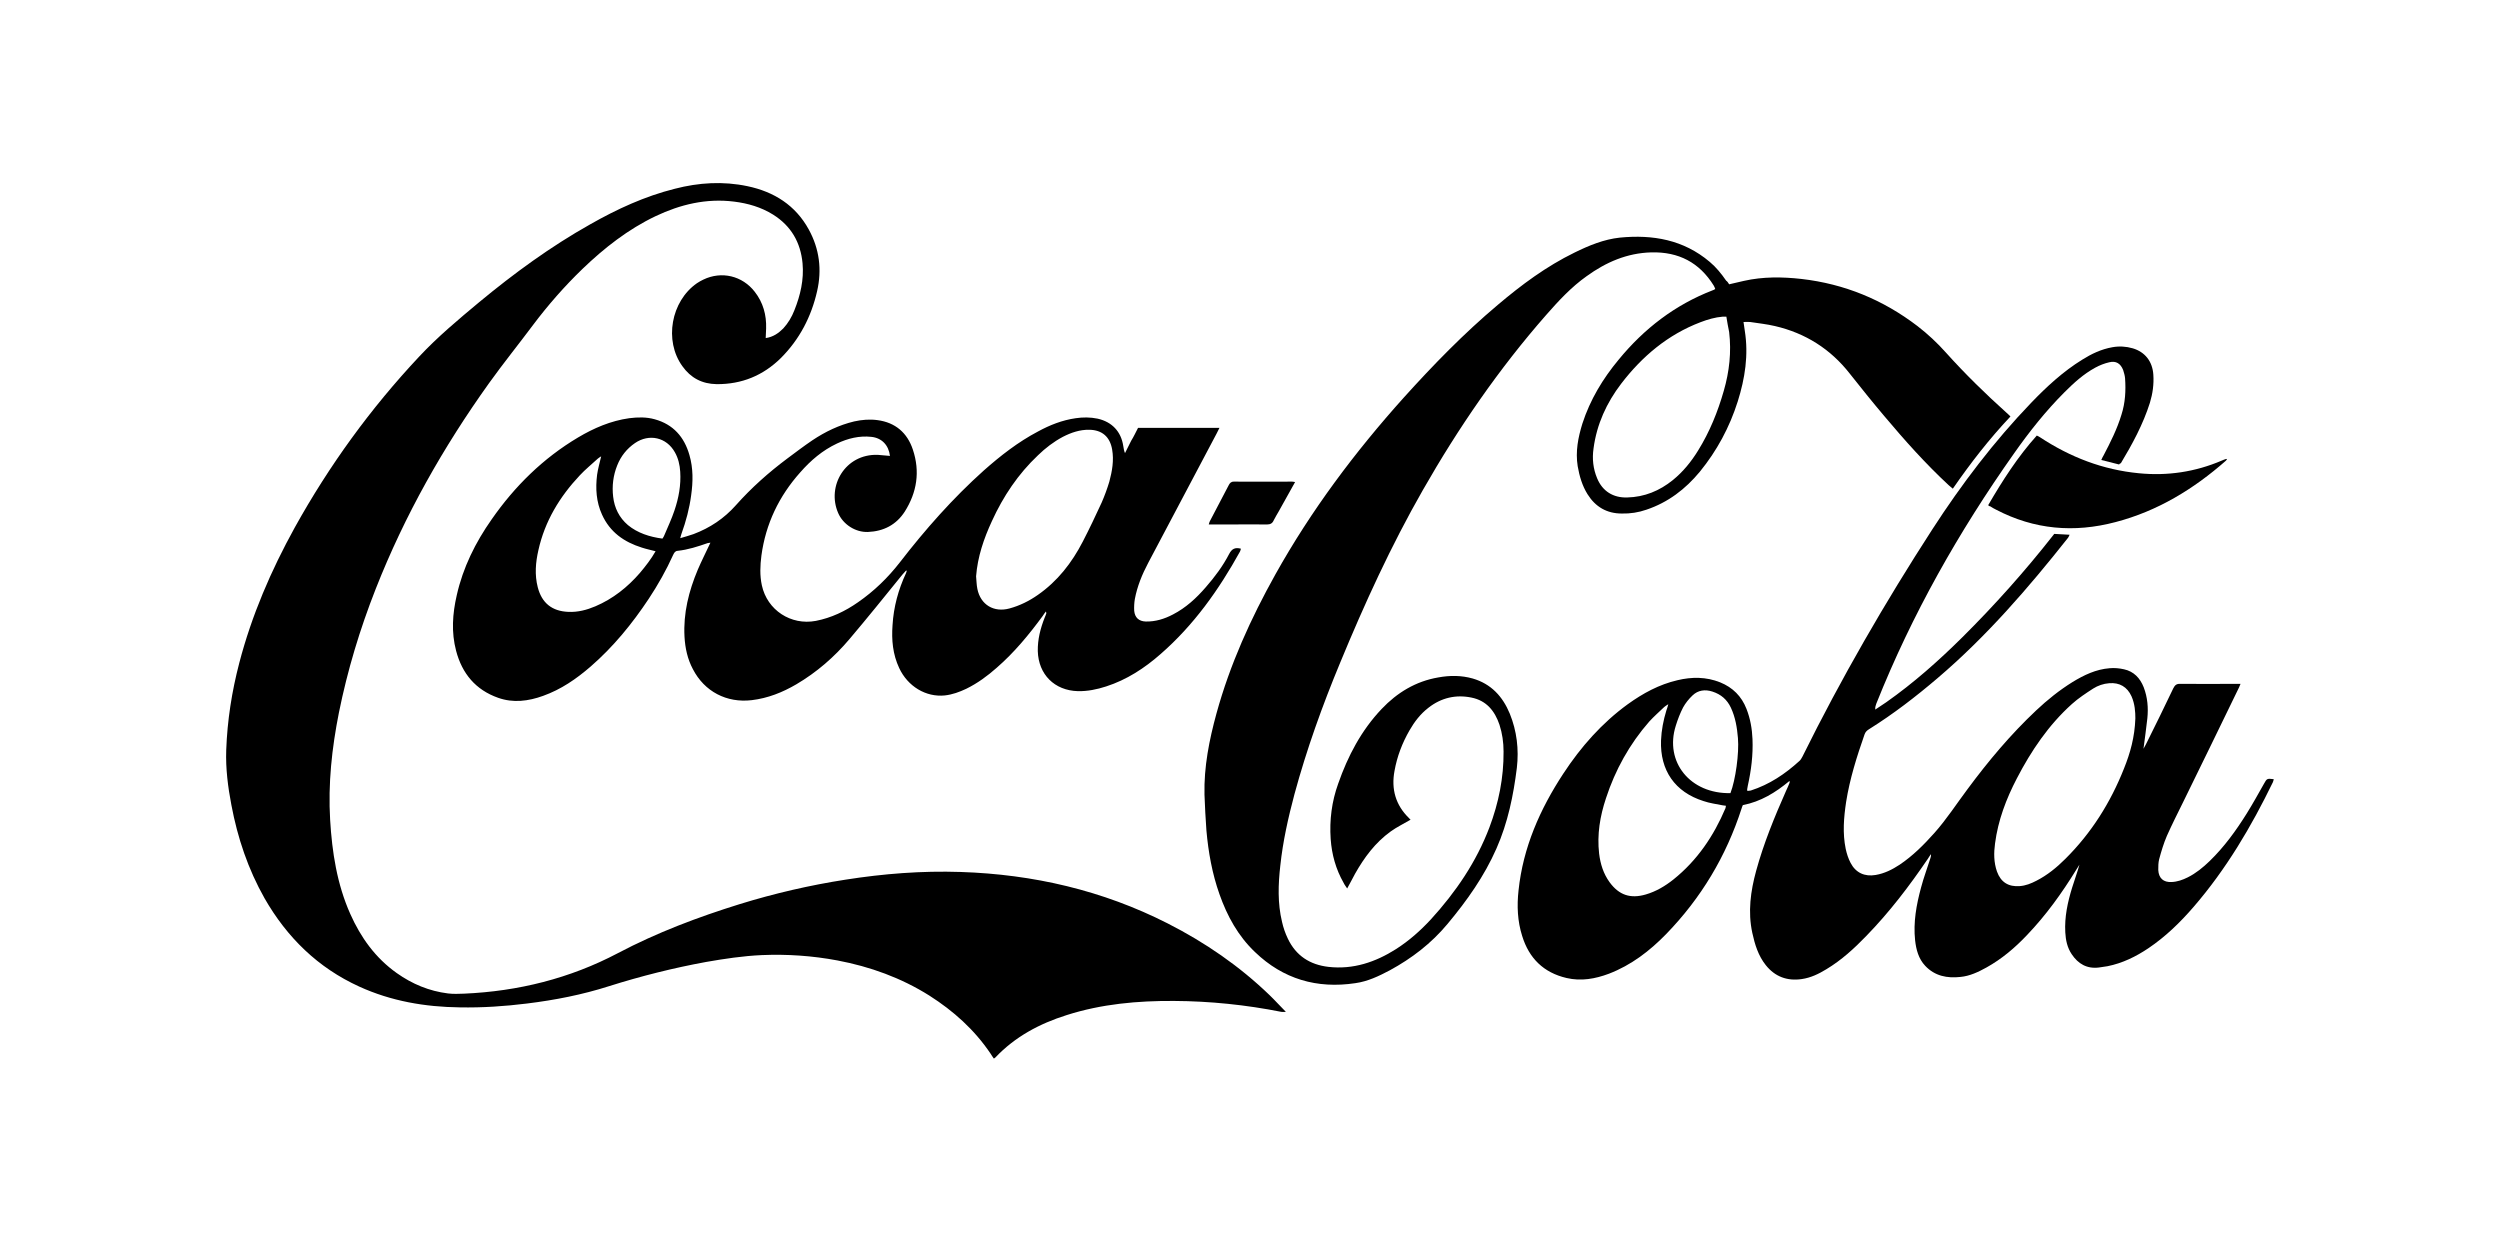 <?xml version="1.0" encoding="utf-8"?>
<!-- Generator: Adobe Illustrator 25.3.1, SVG Export Plug-In . SVG Version: 6.00 Build 0)  -->
<svg version="1.1" id="Layer_1" xmlns="http://www.w3.org/2000/svg" xmlns:xlink="http://www.w3.org/1999/xlink" x="0px" y="0px"
	 viewBox="0 0 1166.9 580" style="enable-background:new 0 0 1166.9 580;" xml:space="preserve">
<g>
	<path d="M357.4,157.8c3.5-0.5,6-2.3,8.2-4.5c2.3-2.5,4-5.4,5.2-8.5c2.8-7,4.5-14.3,3.8-21.9c-0.9-9.7-5.3-17.4-13.7-22.7
		c-5.6-3.5-11.8-5.3-18.3-6.1c-12.9-1.6-25,1.3-36.6,6.8c-12.8,6.1-23.9,14.8-34.1,24.6c-8.4,8.1-16.1,16.9-23.1,26.2
		c-6.8,9.1-13.9,17.9-20.5,27.1c-21.4,29.9-39.4,61.7-52.9,96c-7.4,18.8-13.2,38-17.2,57.8c-3.3,16.6-5.1,33.2-4.1,50.1
		c0.9,15.1,3.2,30,9.4,43.9c4.9,11,11.7,20.5,21.7,27.6c7.2,5.1,15.1,8.4,23.9,9.5c2.5,0.3,5,0.2,7.5,0.1
		c25.3-1.1,49.4-7.1,71.8-18.9c18.2-9.6,37.3-16.8,56.9-22.9c16.2-5,32.6-8.8,49.3-11.4c17.8-2.8,35.7-4.2,53.8-3.6
		c33.9,1.1,66.3,8.6,96.6,24c17.5,8.9,33.5,19.9,47.6,33.5c2.5,2.4,4.8,5,7.6,7.8c-1,0-1.6,0.1-2.1,0c-16.6-3.3-33.3-5-50.1-5.1
		c-17-0.1-33.8,1.4-50.1,6.6c-12.7,4-24.1,10.1-33.3,19.8c-0.2,0.2-0.4,0.3-0.7,0.5c-0.6-0.8-1.1-1.6-1.6-2.4
		c-7.5-11.1-17.2-19.8-28.5-27c-13.2-8.3-27.6-13.5-42.9-16.4c-11.7-2.2-23.5-3-35.3-2.5c-8.8,0.4-17.4,1.7-26,3.2
		c-15.3,2.8-30.4,6.6-45.3,11.3c-12.5,4-25.3,6.5-38.3,8.1c-10.4,1.3-20.9,2-31.4,1.8c-16.2-0.2-32-2.9-46.9-9.7
		c-19.3-8.8-33.7-22.9-44.2-41.2c-7.7-13.6-12.6-28.2-15.5-43.6c-1.6-8.4-2.7-16.9-2.4-25.6c0.5-13.8,2.6-27.3,6.1-40.7
		c5.8-22.2,14.8-43.1,25.9-63.2c16.1-29,35.4-55.6,58.1-79.8c8.6-9.2,18.3-17.3,27.9-25.3c16.3-13.5,33.4-26,51.9-36.4
		c12.5-7.1,25.5-13.1,39.5-16.6c11.2-2.9,22.5-3.6,33.9-1.2c12.4,2.6,22.4,8.9,28.6,20.2c5,9.1,6.2,18.8,3.9,28.8
		c-2.7,11.9-8.2,22.5-16.9,31.2c-8.3,8.2-18.3,12.3-30,12.2c-6.8-0.1-12.1-2.9-16-8.4c-8.6-11.9-5.3-30.3,6.8-38.7
		c1-0.7,2-1.2,3-1.7c8.5-4.1,18.2-1.8,24,5.7c3.9,5,5.5,10.8,5.3,17.1C357.5,154.9,357.5,156.2,357.4,157.8z"/>
	<path d="M989.1,216.8c-2.7-0.7-5.4-1.4-8.3-2.1c0.4-0.9,0.7-1.6,1.1-2.2c3.2-6.1,6.3-12.3,8.3-18.9c1.8-5.6,2.1-11.3,1.7-17
		c-0.1-1.3-0.5-2.6-0.9-3.9c-1.2-3-3.3-4.4-6.5-3.6c-2.2,0.5-4.5,1.4-6.5,2.5c-5.5,3-10,7.1-14.4,11.5c-8.7,8.7-16.4,18.4-23.5,28.5
		c-25.8,36.5-47.7,75.2-64.3,116.8c-0.3,0.8-0.6,1.7-0.5,2.8c1.7-1.1,3.4-2.3,5.1-3.4c12.8-9,24.4-19.3,35.5-30.3
		c15.1-15,29.2-30.8,42.4-47.6c0.2-0.2,0.3-0.4,0.5-0.7c2.4,0.1,4.7,0.3,7.2,0.4c-0.3,0.6-0.4,1-0.7,1.4
		c-18.6,23.5-38.1,46.1-61,65.6c-10.1,8.6-20.6,16.7-31.8,23.7c-1,0.6-1.8,1.3-2.2,2.5c-3.6,10.3-6.9,20.7-8.6,31.5
		c-1.1,7.3-1.7,14.6-0.2,21.9c0.5,2.3,1.2,4.5,2.3,6.6c2.4,4.6,6.6,6.5,11.7,5.6c4.1-0.7,7.7-2.5,11.2-4.8
		c6.1-4.1,11.3-9.3,16.2-14.8c5.7-6.4,10.4-13.7,15.5-20.5c9.7-13.1,20.1-25.5,32-36.7c5.2-4.9,10.8-9.4,16.9-13.2
		c5.4-3.3,11-6,17.4-6.5c2.2-0.2,4.5,0,6.7,0.5c4.6,1,7.5,4.1,9.2,8.4c1.8,4.7,2.2,9.6,1.7,14.5c-0.5,4.7-1.2,9.4-1.8,14.2
		c0.4-0.7,0.8-1.5,1.2-2.2c4.3-8.7,8.6-17.3,12.7-26c0.8-1.6,1.6-2.2,3.4-2.1c8.6,0.1,17.2,0,25.7,0c0.7,0,1.3,0,2.3,0
		c-0.5,1.2-0.9,2.2-1.4,3.1c-8.4,17.3-16.8,34.6-25.3,51.9c-2.6,5.3-5.3,10.6-7.7,16c-1.5,3.5-2.6,7.2-3.6,10.9
		c-0.4,1.6-0.4,3.3-0.4,5c0.2,3.8,2.4,5.8,6.2,5.6c2.7-0.1,5.2-1,7.6-2.2c3.8-1.9,7.1-4.6,10.2-7.6c6.8-6.6,12.3-14.2,17.3-22.2
		c2.8-4.5,5.4-9.2,8-13.8c1.4-2.5,1.4-2.6,4.6-2.2c-0.1,0.5-0.2,0.9-0.4,1.4c-10.1,20.8-21.8,40.6-37,58.2
		c-6.3,7.3-13.1,13.9-21.1,19.3c-5.8,3.9-12.1,7-19.1,8.4c-1.3,0.2-2.6,0.4-4,0.6c-5.6,0.7-9.7-1.7-12.7-6.2
		c-2.1-3.1-2.8-6.6-3-10.2c-0.4-7.2,1.1-14.1,3.2-20.9c1.1-3.6,2.4-7,3.4-10.7c-0.5,0.8-1,1.6-1.5,2.4c-6.7,10.9-14.1,21.2-23,30.5
		c-5.6,5.9-11.7,11.1-18.9,15.1c-3.8,2.1-7.8,4-12.1,4.4c-6.2,0.7-12-0.4-16.5-5.2c-3.1-3.3-4.2-7.5-4.7-11.9
		c-0.9-8.4,0.6-16.6,2.8-24.7c1.2-4.6,2.9-9,4.3-13.5c0.2-0.6,0.4-1.2,0.3-2c-0.5,0.7-1,1.4-1.4,2.1c-8.7,12.8-18,25-28.8,36.1
		c-5.6,5.8-11.6,11.3-18.6,15.5c-3.6,2.2-7.3,4-11.5,4.6c-6.8,1-12.5-1.1-16.8-6.5c-3.5-4.4-5.1-9.6-6.3-15.1
		c-2.1-9.8-0.8-19.4,1.8-28.9c3.5-12.8,8.5-25,13.9-37.2c0.6-1.3,1.2-2.6,1.7-3.9c0.1-0.1,0-0.3,0-0.9c-6.6,5.5-13.5,9.7-21.8,11.3
		c-0.2,0.5-0.5,1.1-0.6,1.6c-7.2,22.3-18.9,41.8-35.2,58.6c-7.7,7.9-16.3,14.5-26.7,18.5c-6.4,2.4-13,3.6-19.8,2
		c-10.7-2.5-17.5-9.2-20.7-19.6c-2.2-6.9-2.5-14.1-1.7-21.3c2.1-20,10-37.9,20.9-54.5c8.2-12.5,18-23.6,30.1-32.4
		c7.1-5.1,14.6-9.2,23.2-11.2c6.7-1.6,13.4-1.6,19.9,1c5.9,2.4,10,6.5,12.3,12.4c1.8,4.6,2.6,9.3,2.8,14.1
		c0.3,7.4-0.6,14.6-2.2,21.8c-0.1,0.6-0.2,1.1-0.3,1.7c0,0.1,0.1,0.3,0.1,0.7c0.5-0.1,1.1-0.1,1.6-0.2c8.7-2.8,16-7.7,22.7-13.8
		c0.6-0.5,1-1.3,1.4-2c18.1-36.6,38.5-71.9,60.7-106.2c13.6-21,28.7-40.9,46.1-59c7.2-7.5,14.9-14.6,23.8-20.1
		c4.3-2.7,8.9-4.9,14-5.8c3.3-0.6,6.5-0.4,9.6,0.5c5.7,1.7,9.2,6.1,9.6,12.3c0.3,4.5-0.3,8.8-1.6,13.1c-3.2,10.1-8.2,19.3-13.6,28.3
		C989.6,216.2,989.4,216.4,989.1,216.8z M996.7,335.3c0-2.9-0.2-6.7-1.8-10.3c-2-4.4-5.6-6.5-10.4-6.1c-2.7,0.2-5.3,1.1-7.5,2.5
		c-3.4,2.2-6.9,4.5-9.9,7.2c-10.9,9.8-19,21.8-25.7,34.7c-5,9.6-8.8,19.6-10.2,30.4c-0.6,4.4-0.6,8.8,0.9,13.1
		c1.8,5,5.4,7.2,10.6,6.8c2.8-0.2,5.3-1.2,7.8-2.5c5.1-2.6,9.5-6.2,13.5-10.2c12.2-12.1,21.1-26.3,27.4-42.2
		C994.3,351.5,996.4,344.1,996.7,335.3z M778.7,328.7c-0.9,0.6-1.5,0.9-1.9,1.3c-2.3,2.2-4.8,4.4-7,6.8
		c-9.2,10.5-15.9,22.6-20.2,35.8c-2.8,8.4-4.2,16.9-3.2,25.8c0.6,4.9,2,9.4,4.9,13.4c4.4,6,9.7,7.8,16.9,5.7c4.8-1.4,9-3.9,12.9-7
		c11.1-8.9,18.8-20.3,24.3-33.3c0.1-0.3,0.1-0.6,0.2-1.1c-0.5-0.1-1-0.1-1.5-0.2c-3-0.6-6.1-1-9-2c-13.3-4.2-20.3-14.3-19.8-28.3
		c0.2-4.8,1.1-9.4,2.5-14C778.1,330.9,778.3,330.1,778.7,328.7z M807.7,370.2c2.4-6.2,4.1-18.6,3.5-25.7c-0.4-4.9-1.2-9.7-3.3-14.2
		c-1.8-3.8-4.6-6.2-8.6-7.5c-3.4-1.1-6.7-0.7-9.3,1.8c-1.7,1.6-3.3,3.6-4.4,5.6c-1.4,2.7-2.5,5.6-3.4,8.5
		C776.8,355.7,789,370.6,807.7,370.2z"/>
	<path d="M807.1,132.7c2.3-0.5,4.6-1.1,6.9-1.6c8.9-2,17.9-1.9,26.8-0.9c20.1,2.3,38.1,9.7,54.2,22c4.8,3.7,9.3,7.9,13.3,12.4
		c8.9,9.9,18.3,19.1,28.2,28c0.6,0.5,1.2,1.1,1.9,1.8c-9.9,10.5-18.6,21.7-26.9,33.7c-0.7-0.6-1.3-1.1-1.9-1.6
		c-10.8-10-20.6-21-30.1-32.3c-5.5-6.5-10.8-13.1-16.1-19.8c-9-11.5-20.7-18.9-34.9-22.2c-3.8-0.9-7.7-1.3-11.6-1.9
		c-1-0.1-2,0-3.1,0c0.2,1.5,0.4,2.8,0.6,4.1c1.8,11.3,0.1,22.2-3.3,33c-3.8,12-9.7,23-17.7,32.8c-6.7,8.1-14.8,14.3-24.9,17.7
		c-3.7,1.3-7.6,1.9-11.5,1.8c-7,0-12.3-3.1-16-9c-2.5-4-3.8-8.5-4.6-13.1c-1.1-6.9,0.2-13.4,2.2-19.9c3.6-11.1,9.5-20.9,16.9-29.8
		c11.9-14.5,26.3-25.6,43.9-32.4c0.4-0.1,0.7-0.3,1.2-0.6c-0.2-0.6-0.4-1.1-0.7-1.6c-6.7-10.8-16.4-15.8-29.1-15.5
		c-11.4,0.3-21.2,4.6-30.2,11.1c-7.2,5.1-13.1,11.5-18.9,18.1c-22.1,25.2-41,52.7-57.6,81.8c-14.8,25.9-27.2,53-38.6,80.6
		c-8.3,20-15.6,40.3-21.3,61.3c-2.9,10.9-5.4,22-6.6,33.3c-1,8.8-1.3,17.6,0.8,26.3c0.6,2.7,1.5,5.3,2.7,7.8
		c3.8,8,10.3,12.2,19,13.2c11.5,1.3,21.9-2.2,31.5-8.3c6.1-3.9,11.4-8.6,16.3-13.9c11.6-12.7,21.2-26.8,27.3-42.9
		c4.3-11.4,6.7-23.2,6.6-35.4c0-4.3-0.6-8.5-1.9-12.5c-2.2-6.5-6.1-11.3-13.1-12.7c-7.3-1.5-14.1,0.1-20,4.7
		c-3.8,2.9-6.6,6.6-8.9,10.6c-3.4,5.9-5.8,12.2-7,18.9c-1.6,8.5,0.5,16,6.8,22.1c0.2,0.2,0.4,0.5,0.7,0.7c0,0,0,0.1,0,0
		c-3.2,1.9-6.4,3.4-9.3,5.5c-7.2,5.2-12.3,12.1-16.6,19.7c-1.2,2.2-2.3,4.4-3.7,6.9c-0.7-1.1-1.3-1.8-1.7-2.7
		c-3.6-6.3-5.5-13.2-6-20.4c-0.6-8.8,0.5-17.5,3.5-25.8c4.5-12.9,10.8-24.9,20.3-34.9c7.2-7.6,15.9-12.9,26.4-14.7
		c5.4-1,10.8-1,16.1,0.5c8.6,2.5,14,8.4,17.3,16.4c3.3,8.1,4.3,16.7,3.3,25.3c-1.6,12.9-4.2,25.6-9.5,37.6
		c-5.7,13-13.8,24.4-22.9,35.3c-7.5,9-16.6,16-26.9,21.6c-5.1,2.7-10.3,5.2-16.1,6c-17.9,2.7-33.7-1.9-46.8-14.5
		c-7.9-7.5-13-16.8-16.6-27c-3.4-9.6-5.2-19.6-6.1-29.8c-0.4-5.6-0.7-11.1-0.9-16.7c-0.3-12.9,2.2-25.5,5.6-37.9
		c6.3-22.9,16-44.3,27.5-64.9c16.7-29.9,37.1-57.1,59.9-82.5c13.8-15.3,28.1-30,43.9-43.3c11.1-9.4,22.7-18,35.8-24.4
		c6.7-3.3,13.7-6.2,21.2-7c15.4-1.5,29.7,1,41.9,11.3c3,2.5,5.5,5.6,7.7,8.8C806.2,131.3,806.6,131.9,807.1,132.7z M805.8,147.8
		c-0.8,0-1.2,0-1.7,0c-3.6,0.3-7,1.3-10.4,2.6c-15.2,5.8-27.2,15.9-37,28.7c-6.8,8.9-11.4,18.9-12.9,30.2c-0.7,4.8-0.2,9.5,1.7,14
		c2.5,6,7.5,9.1,14,8.9c8.1-0.2,15.1-3.1,21.3-8.1c4.8-3.9,8.6-8.6,11.8-13.8c5.4-8.7,9.2-18.1,12-27.9c2.6-9,3.6-18.1,2.5-27.4
		C806.6,152.6,806.2,150.3,805.8,147.8z"/>
	<path d="M531.2,199.7c12.7,0,25.1,0,38,0c-0.5,1-0.9,1.8-1.3,2.6c-10.7,20.2-21.3,40.3-32,60.5c-2.8,5.3-5.1,10.9-6.2,16.8
		c-0.3,1.8-0.4,3.7-0.3,5.5c0.3,3.2,2.2,4.9,5.4,5c4.5,0.1,8.7-1.2,12.7-3.3c6-3.1,10.9-7.6,15.3-12.7c4.2-4.8,8-9.9,10.9-15.5
		c1.3-2.5,2.8-3.2,5.5-2.5c-0.1,0.4-0.2,0.9-0.4,1.3c-9.9,17.9-21.6,34.4-37.1,47.9c-7.5,6.6-15.8,12-25.4,15.1
		c-4.3,1.4-8.7,2.3-13.2,2.2c-10.9-0.3-18.4-7.8-18.7-18.7c-0.1-5.4,1.2-10.5,3.2-15.6c0.3-0.7,0.6-1.4,0.8-2.1
		c0-0.1-0.1-0.3-0.2-0.8c-0.6,0.8-1.1,1.4-1.5,2.1c-6.4,8.7-13.3,17.1-21.5,24.2c-4.3,3.8-8.9,7.2-14.2,9.8c-3.2,1.5-6.4,2.7-10,3.1
		c-8.8,0.9-17.3-4.2-21.3-12.8c-3-6.4-3.6-13.1-3.1-20c0.5-8.5,2.7-16.6,6.3-24.3c0.1-0.3,0.2-0.6,0.3-0.9c0-0.1-0.1-0.1-0.2-0.4
		c-0.6,0.7-1.2,1.4-1.8,2c-8.2,10.1-16.3,20.2-24.7,30.1c-7.1,8.4-15.3,15.5-24.8,21.1c-6.5,3.8-13.3,6.5-20.8,7.4
		c-11.7,1.4-22.1-4-27.5-14.5c-2.5-4.7-3.6-9.8-3.9-15.1c-0.6-11,2-21.3,6.2-31.3c1.8-4.2,3.9-8.3,5.9-12.6
		c-0.5,0.1-0.9,0.1-1.3,0.2c-4.6,1.6-9.2,3.1-14,3.6c-1.2,0.1-1.6,0.9-2.1,1.9c-3.2,7.1-7.1,14-11.4,20.5
		c-7.7,11.6-16.5,22.4-27.1,31.6c-6.7,5.8-13.8,10.7-22.2,13.7c-6.9,2.5-14,3.4-21,0.9c-10.5-3.7-16.8-11.3-19.6-21.9
		c-2.3-8.7-1.7-17.3,0.3-26c2.9-12.9,8.7-24.6,16.3-35.4c10.8-15.5,24-28.5,40.3-38.2c7.4-4.4,15.3-7.8,23.9-9c4-0.5,8-0.6,11.9,0.5
		c8.7,2.4,13.8,8.3,16.2,16.7c1.8,6.2,1.7,12.5,0.8,18.8c-0.8,6.1-2.4,12.1-4.5,17.9c-0.2,0.5-0.3,1.1-0.6,2.1
		c2.3-0.7,4.3-1.2,6.2-1.9c7.7-2.9,14.3-7.3,19.8-13.5c7.2-8.1,15.3-15.3,24-21.8c3.9-2.9,7.7-5.8,11.7-8.5c6-4,12.4-7.1,19.5-8.8
		c3.6-0.8,7.3-1.1,10.9-0.6c8.3,1.1,13.9,5.9,16.5,13.8c3.4,10.2,1.9,19.9-3.8,28.9c-4,6.2-9.9,9.2-17.2,9.5
		c-5.8,0.2-11.6-3.5-13.9-8.9c-5.4-12.5,3.3-27.6,18.5-27.1c1.9,0.1,3.8,0.4,5.7,0.5c-0.6-5-3.8-8.4-8.7-8.9
		c-5.6-0.6-10.9,0.7-16,3.1c-6.8,3.2-12.3,7.9-17.2,13.5c-9.9,11.1-16.1,24-18.1,38.8c-0.6,4.6-0.8,9.3,0.2,13.9
		c2.5,11.6,13.6,18.8,25.2,16.6c7.2-1.4,13.7-4.5,19.7-8.7c7.5-5.2,13.9-11.4,19.5-18.6c11.9-15.4,24.7-29.9,39.2-42.9
		c7.8-6.9,16-13.3,25.3-18.2c5.5-3,11.3-5.3,17.6-6.2c3.4-0.5,6.8-0.5,10.2,0.2c6.7,1.5,11,6,12,12.8c0.2,1.1,0.3,2.1,0.8,3.3
		c1-1.9,1.9-3.9,2.9-5.8C529.2,203.8,530.1,201.8,531.2,199.7z M455.6,269c0.2,2,0.2,4,0.6,5.9c1.5,7.4,7.7,11.1,15,9.1
		c4.8-1.3,9.2-3.5,13.2-6.3c9.2-6.4,15.9-15,21-24.9c3.1-6,6-12.1,8.8-18.2c1.4-3.2,2.6-6.5,3.6-9.8c1.3-4.9,2.2-9.9,1.3-15
		c-1-5.9-4.7-9.1-10.6-9.2c-4.4-0.1-8.5,1.3-12.4,3.3c-4.3,2.3-8.1,5.2-11.6,8.6c-9.3,8.8-16.2,19.1-21.5,30.7
		C459.2,251.4,456.3,259.9,455.6,269z M306,257.3c-2.2-0.6-4.3-1-6.4-1.7c-8.3-2.6-14.9-7.2-18.6-15.4c-2.7-5.9-3.1-12.2-2.3-18.6
		c0.4-2.8,1.2-5.6,1.9-8.6c-0.6,0.4-1.2,0.7-1.6,1.1c-2.8,2.6-5.8,5-8.4,7.8c-9.4,10-16.3,21.4-19.3,34.9
		c-1.3,5.7-1.8,11.5-0.3,17.3c1.9,7.4,6.7,11.2,14.3,11.5c4.4,0.2,8.6-0.9,12.6-2.6c8.2-3.5,15-8.9,20.8-15.6
		C301.3,264.3,303.9,261,306,257.3z M309.2,251.4c0.4-0.6,0.7-1,0.9-1.6c1.6-3.8,3.4-7.6,4.7-11.5c2-5.9,3.1-11.9,2.7-18.1
		c-0.2-3.2-0.9-6.3-2.5-9.1c-3.9-7-12-8.8-18.6-4.3c-3.8,2.6-6.6,6.1-8.3,10.4c-1.9,4.7-2.5,9.7-1.9,14.7c0.6,5.2,2.8,9.7,6.9,13.2
		C297.6,248.8,303.2,250.6,309.2,251.4z"/>
	<path d="M928,235.8c6.7-11.5,13.8-22.6,22.7-32.5c0.6,0.3,1.1,0.5,1.5,0.8c14.1,9.3,29.4,15.2,46.2,16.8
		c13.3,1.3,26.2-0.6,38.6-5.9c0.7-0.3,1.4-0.6,2.1-0.8c0.1,0,0.1,0.1,0.4,0.1c-0.2,0.3-0.3,0.5-0.5,0.7
		c-15.1,13.3-32,23.6-51.6,28.7c-19.3,5.1-37.9,3.5-55.7-5.8c-1-0.5-1.9-1-2.8-1.6C928.5,236.3,928.3,236.1,928,235.8z"/>
	<path d="M604.5,225c-2.7,4.8-5.2,9.3-7.7,13.8c-0.8,1.4-1.6,2.7-2.3,4.1c-0.6,1.4-1.6,1.9-3.1,1.9c-5.7-0.1-11.3,0-17,0
		c-3.3,0-6.6,0-10.2,0c0.2-0.7,0.3-1.1,0.5-1.5c2.9-5.6,5.9-11.2,8.8-16.8c0.5-1,1.1-1.7,2.4-1.7c9.1,0.1,18.1,0,27.2,0
		C603.5,224.8,603.8,224.9,604.5,225z"/>
</g>
</svg>
